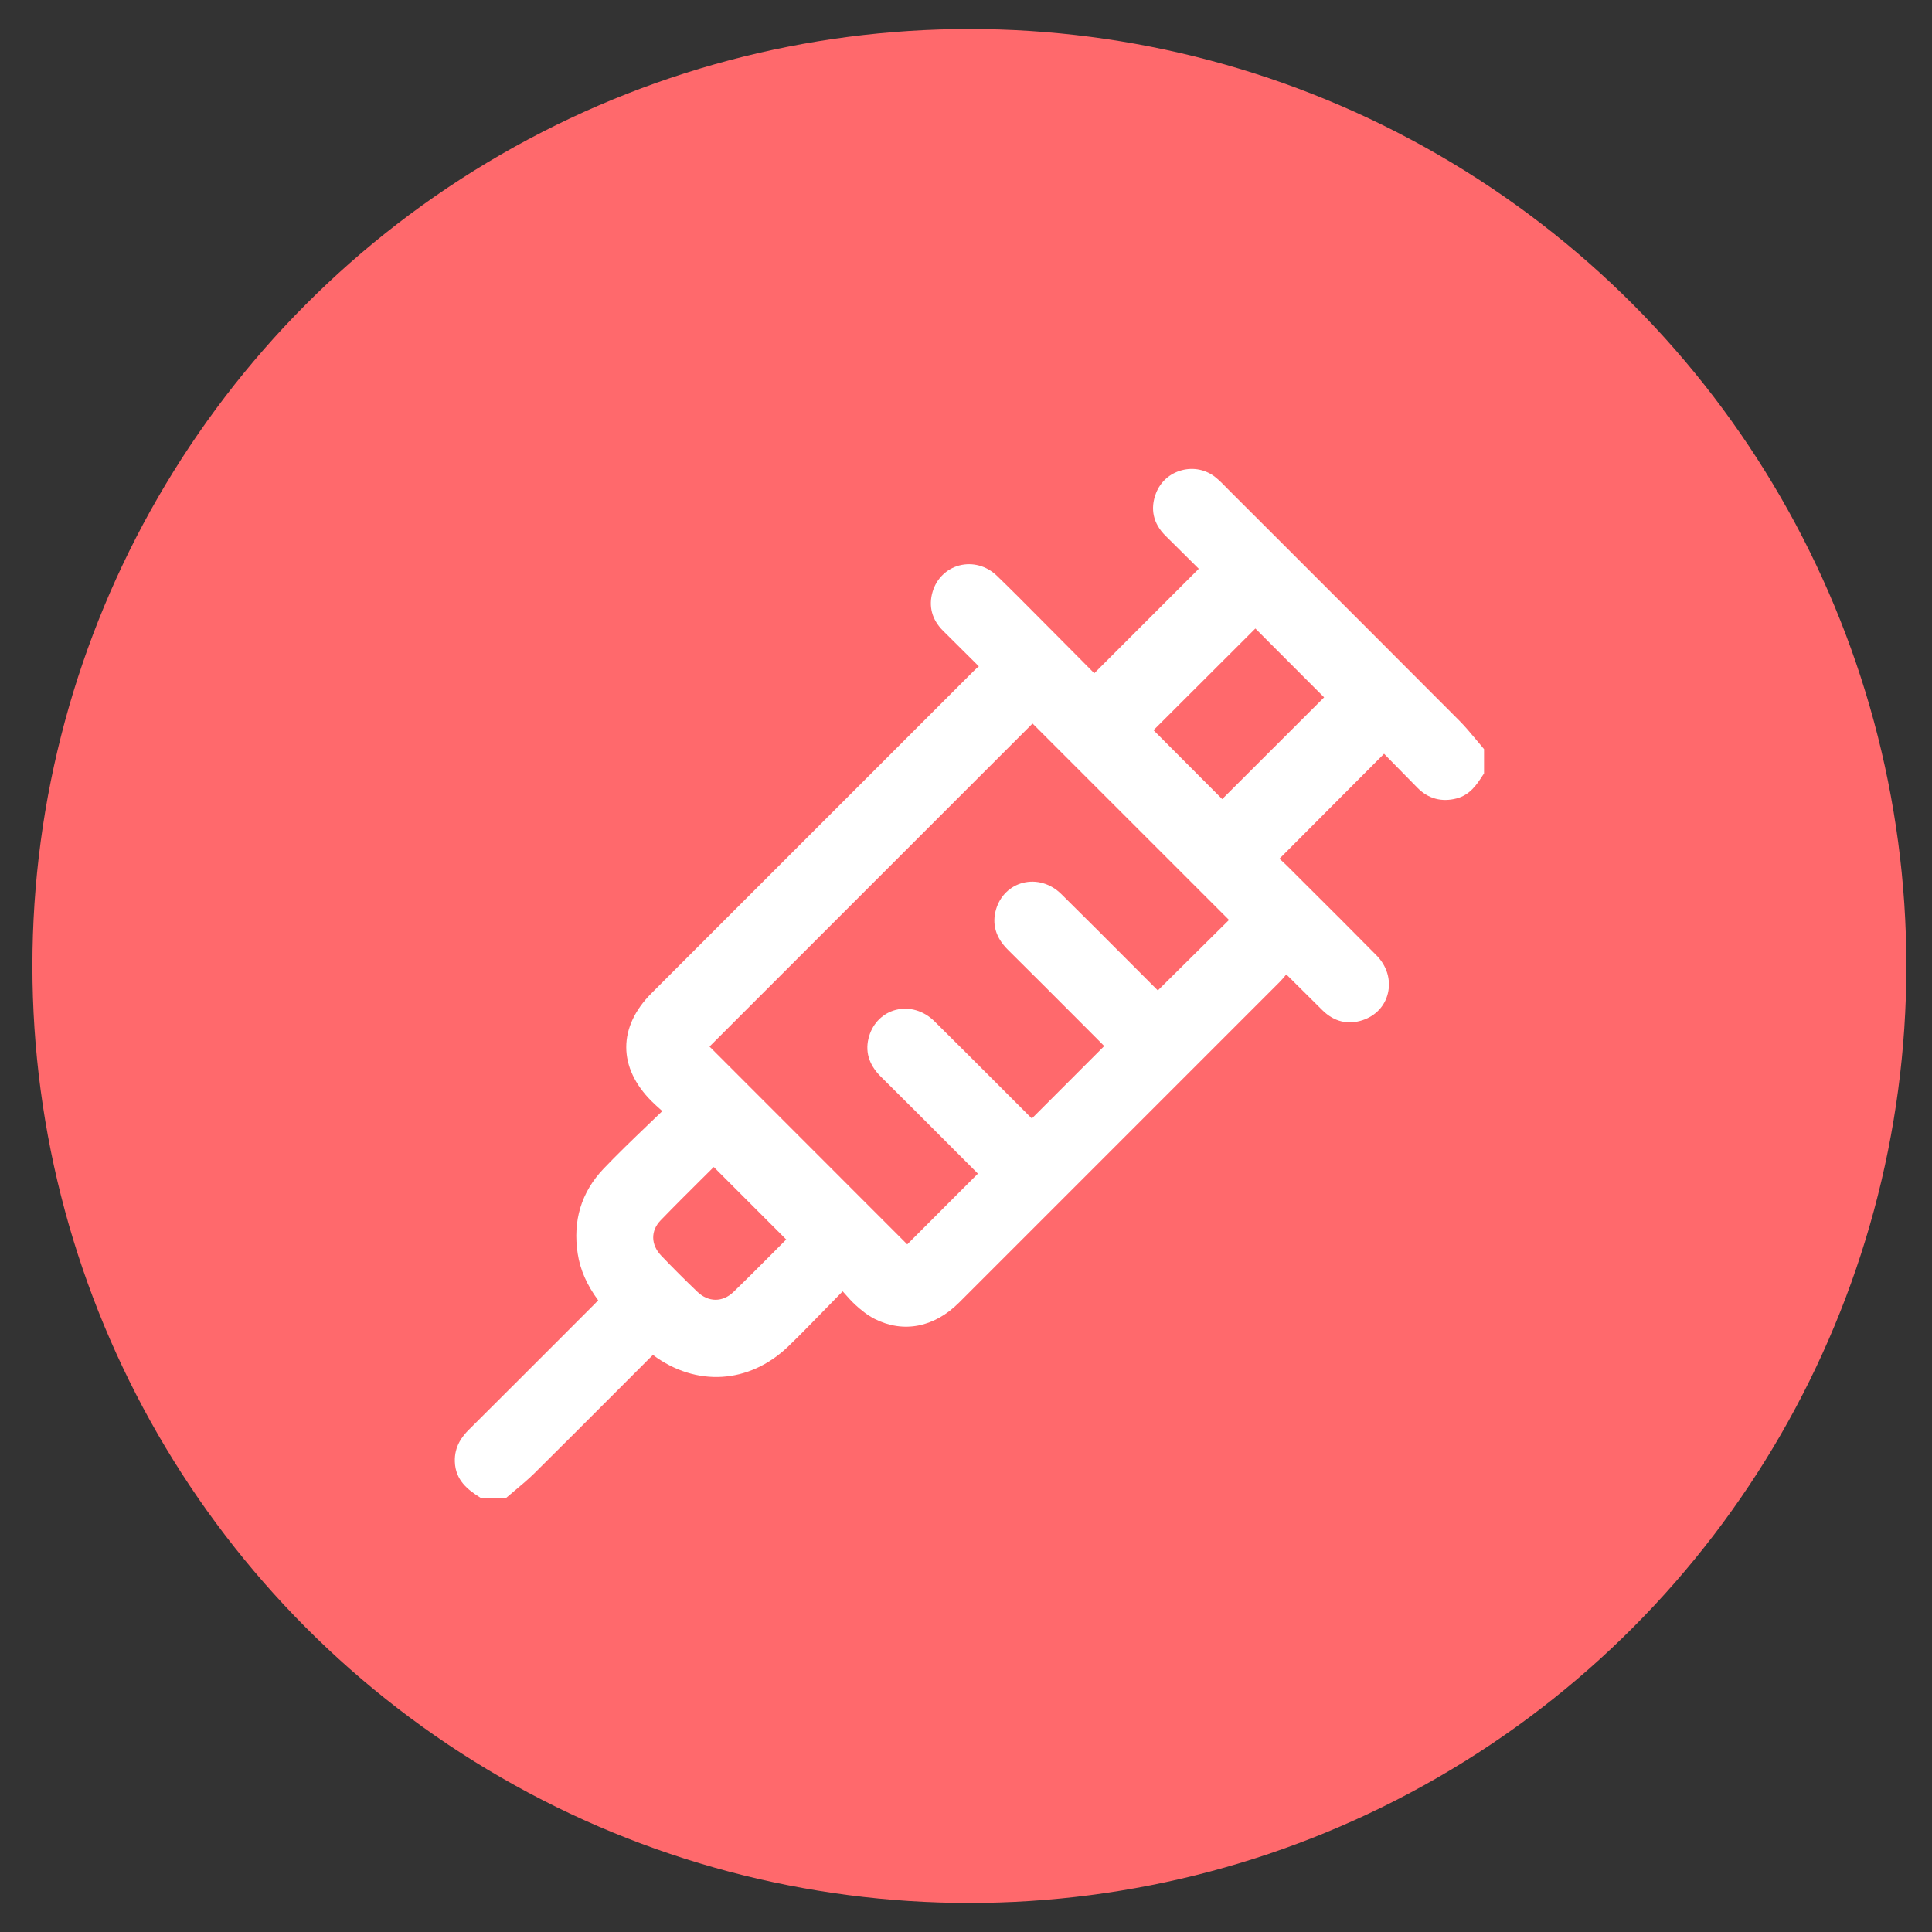 <?xml version="1.0" encoding="UTF-8"?><svg id="Layer_1" xmlns="http://www.w3.org/2000/svg" viewBox="0 0 566.93 566.93"><rect x="0" y="0" width="566.93" height="566.93" fill="#333333" stroke="none"/><defs><style>.cls-101{fill:#ff696c;}.cls-1,.cls-2{stroke-width:0px;}.cls-2{fill:#fff;}</style></defs><circle class="cls-101" cx="284.46" cy="283.46" r="274.95"/><g id="Re"><path class="cls-2" d="m435.01,219.25c-.71-.82-1.39-1.64-2.08-2.47-1.51-1.8-3.06-3.67-4.78-5.39-18.38-18.44-37.11-37.16-55.22-55.26l-12.06-12.05c-.32-.32-.64-.65-.95-.96-.99-1.02-2.01-2.07-3.17-3.01-2.82-2.29-6.46-3.06-9.98-2.12-3.5.93-6.25,3.38-7.55,6.73-1.78,4.6-.82,8.91,2.76,12.47l9.79,9.71-30.67,30.66-2.71-2.74c-3.24-3.27-6.6-6.66-9.96-10.03-1.31-1.31-2.62-2.64-3.93-3.95-3.89-3.92-7.92-7.98-11.97-11.89-3.03-2.92-7.15-4.04-11.04-3.02-3.76,1-6.68,3.87-7.82,7.7-1.27,4.28-.19,8.25,3.1,11.5,2.71,2.68,5.42,5.38,8.22,8.17l2.24,2.23c-.51.44-.98.85-1.44,1.31-31.56,31.54-63.11,63.09-94.66,94.66-4.82,4.83-7.37,10.3-7.36,15.81,0,5.51,2.57,10.98,7.42,15.82.94.94,1.9,1.79,3.01,2.78.05.05.09.09.15.13-1.52,1.47-3.03,2.92-4.52,4.34-4.46,4.28-8.67,8.32-12.75,12.61-6.52,6.87-9.05,15.26-7.55,24.93.73,4.69,2.64,9.07,6,13.65-.37.39-.72.77-1.1,1.14l-7.32,7.33c-9.67,9.68-19.66,19.68-29.53,29.5-1.84,1.84-4.27,4.8-4.11,9.38.18,5.49,3.87,8.27,7.33,10.45l.47.3h7.11l.55-.47c.81-.7,1.63-1.39,2.46-2.08,1.8-1.51,3.67-3.08,5.4-4.78,8-7.93,16.1-16.04,23.93-23.88,3.28-3.28,6.56-6.57,9.85-9.86.34-.34.68-.67,1.03-1,12.66,9.44,28.19,8.49,39.62-2.42,2.2-2.1,4.36-4.29,6.44-6.42l.81-.82c2.31-2.35,4.61-4.71,7.03-7.19l1.77-1.82c.1.12.2.23.3.33,1.17,1.33,2.28,2.59,3.53,3.73,1.41,1.28,3.32,2.9,5.57,4.04,8.43,4.25,17.45,2.5,24.75-4.78,29.87-29.85,60.63-60.61,94.05-94.06.74-.74,1.39-1.53,1.98-2.26l1.31,1.29c3.09,3.06,6.18,6.12,9.26,9.19,3.39,3.38,7.48,4.39,11.83,2.95,3.82-1.28,6.53-4.15,7.42-7.91.93-3.87-.3-8-3.3-11.05-6.99-7.1-14.16-14.25-21.11-21.16l-5.02-5.01c-.81-.8-1.63-1.56-2.4-2.24l30.7-30.8,1.88,1.92c2.61,2.66,5.28,5.38,7.96,8.1,3.12,3.17,7.09,4.24,11.47,3.08,3.89-1.03,5.86-4.01,7.58-6.66l.45-.68v-7.13l-.47-.55v.02Zm-240.99,149.2c-3.06-3.21-3.13-7.28-.16-10.35,3.97-4.11,8.06-8.17,12.01-12.1,1.2-1.19,2.4-2.38,3.58-3.55l21.26,21.27c-1.17,1.17-2.34,2.35-3.52,3.54-3.88,3.9-7.89,7.93-11.95,11.85-3.19,3.08-7.34,3.07-10.59-.03-3.68-3.52-7.26-7.09-10.63-10.63h0Zm194.53-163.82l-29.9,29.86-20.16-20.22,29.89-29.84,20.16,20.19h0Zm-48.79,86.01s-.08-.07-.11-.11c-3.03-3.03-6.05-6.05-9.08-9.09-6.26-6.28-12.74-12.76-19.16-19.1-3.1-3.06-7.31-4.29-11.26-3.27-3.75.96-6.68,3.83-7.84,7.68-1.31,4.36-.15,8.38,3.45,11.95,6.99,6.91,14.04,13.99,20.87,20.83l6.72,6.74c.23.23.45.46.67.69l-21.23,21.24c-.19-.19-.4-.38-.6-.58-3-3-6-6-9-9.01-6.22-6.23-12.66-12.67-19.03-18.97-3.1-3.06-7.31-4.3-11.26-3.31-3.74.94-6.67,3.8-7.84,7.64-1.34,4.37-.19,8.39,3.41,11.96,6.98,6.92,14.06,14,20.89,20.85l6.7,6.71c.3.3.59.6.89.91l-20.73,20.75-58.02-58.05,94.79-94.79,57.65,57.64-20.88,20.68-.02-.02Z"/></g></svg>